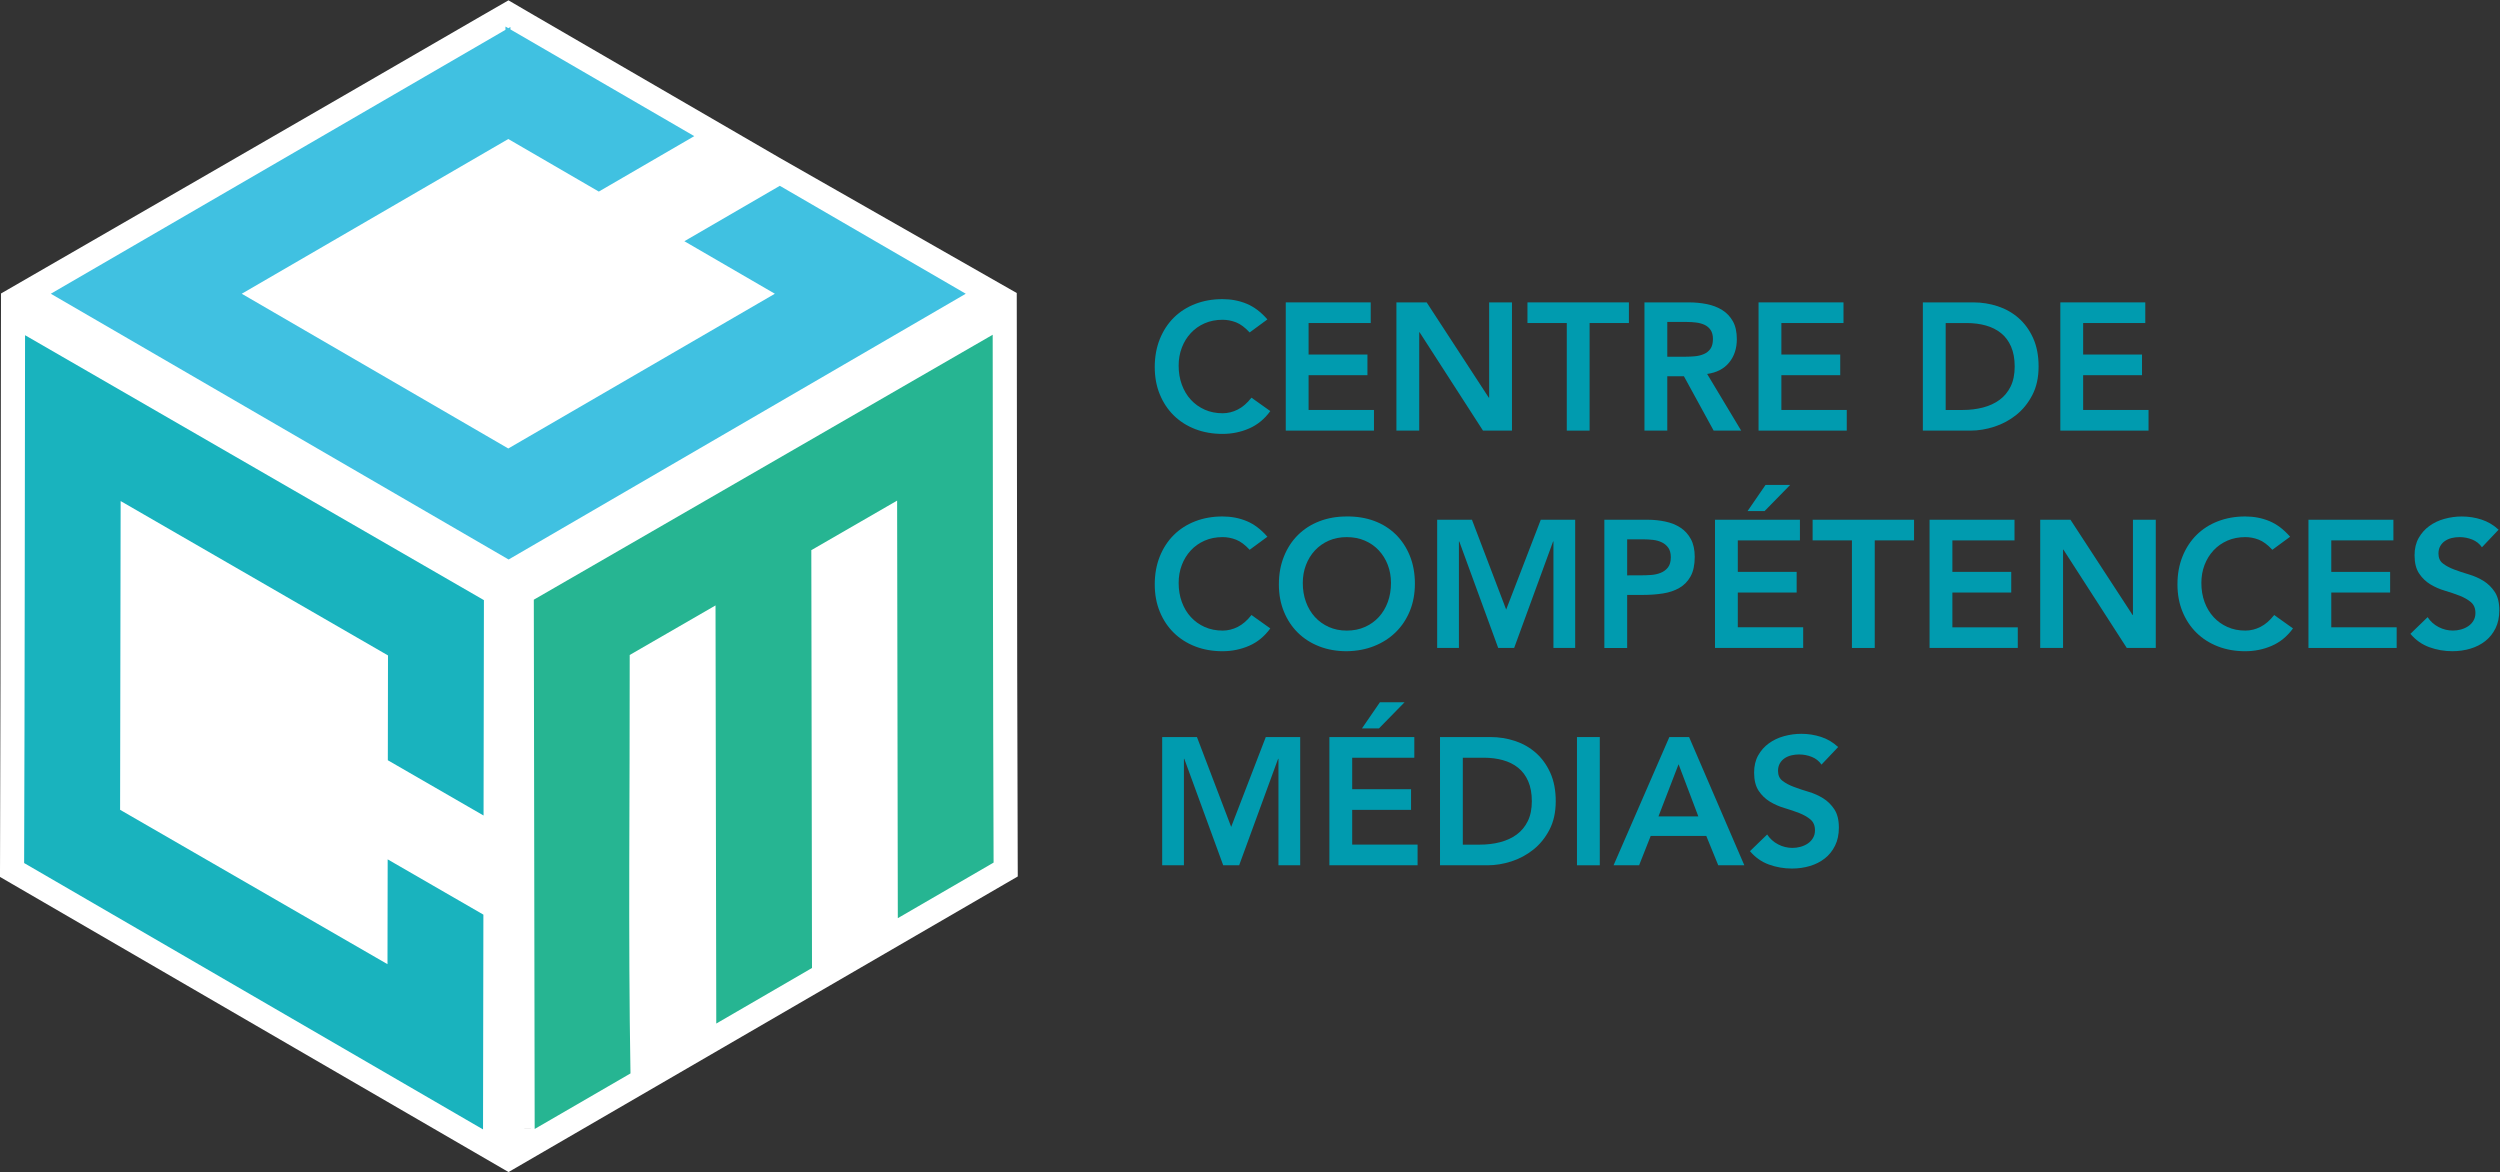 <?xml version="1.0" encoding="UTF-8"?> <svg xmlns="http://www.w3.org/2000/svg" width="258.4" height="121.14" version="1.1" viewBox="0 0 258.4 121.14" xml:space="preserve"><rect x="0" y="0" width="258.4" height="121.14" fill="#333333" stroke="none"/><g transform="matrix(1.333 0 0 -1.333 -8.775 129.91)"><g fill-rule="evenodd"><path d="m47.24 9.915 0.002 0.004 0.8-0.002zm38.26 19.582-0.004 1.081c-0.038 9.962-0.048 20.092-0.058 29.889-0.004 3.678-7e-3 7.357-0.012 11.035l-0.005 3.234-18.373 10.476-2.909 1.689-16.108 9.35-2.022 1.18-2.092-1.204c-11.444-6.643-37.255-21.526-37.255-21.526l-0.006-3.233c-0.007-4.393-0.013-8.785-0.017-13.178-0.011-9.095-0.021-18.499-0.054-27.748l-0.004-1.08 0.935-0.543c7.312-4.246 14.625-8.491 21.937-12.735l16.56-9.607 39.487 22.92" fill="#fff"></path><path d="m8.456 30.536c11.859-6.886 23.722-13.77 35.581-20.654 0.012 5.551 0.022 11.103 0.028 16.654l-7.422 4.287-0.014-8.128c-6.913 3.99-13.824 7.977-20.734 11.97 0.02 7.98 0.029 15.961 0.042 23.94 6.91-3.99 13.824-7.974 20.731-11.97l-0.013-8.128 7.423-4.285c0.009 5.566 0.021 11.133 0.028 16.7-11.859 6.85-23.721 13.694-35.58 20.543-0.023-13.642-0.023-27.285-0.071-40.928" fill="#19b3be"></path><path d="m83.626 30.572-7.427-4.309c-0.025 10.792-0.034 21.585-0.054 32.377l-6.653-3.842c0.011-10.798 0.034-21.598 0.053-32.398-2.473-1.437-4.949-2.873-7.423-4.309-0.019 10.807-0.039 21.615-0.058 32.422l-6.654-3.843c0.013-10.777-0.124-21.685 0.06-32.446l-7.429-4.307c-0.025 13.681-0.051 27.361-0.067 41.04 11.859 6.849 23.721 13.694 35.581 20.544 0.019-13.643 0.019-27.286 0.07-40.929" fill="#26b592"></path><path d="m67.05 83.05c-2.469-1.435-4.936-2.864-7.401-4.297l7.016-4.073-20.67-11.999-20.667 11.999c6.888 4 13.779 7.998 20.667 11.998l7.019-4.076c2.468 1.432 4.932 2.866 7.401 4.299-4.718 2.739-9.44 5.479-14.157 8.218l-0.097 0.056v0.191l-0.166-0.095-0.218 0.128-0.003-0.256-0.097-0.058-0.135-0.077c-11.673-6.776-23.347-13.552-35.02-20.328 11.83-6.872 23.667-13.736 35.498-20.607 11.82 6.866 23.635 13.731 35.448 20.607-4.807 2.79-9.614 5.582-14.419 8.37" fill="#40c1e1"></path></g><g fill="#009baf"><path d="m103.48 71.679c-0.366 0.393-0.719 0.655-1.06 0.786-0.343 0.131-0.686 0.197-1.033 0.197-0.515 0-0.981-0.091-1.397-0.274-0.417-0.182-0.775-0.436-1.074-0.758-0.3-0.323-0.532-0.7-0.695-1.131-0.164-0.431-0.246-0.894-0.246-1.391 0-0.534 0.082-1.025 0.246-1.475 0.164-0.449 0.395-0.838 0.695-1.166 0.299-0.328 0.657-0.585 1.074-0.772 0.416-0.187 0.882-0.281 1.397-0.281 0.403 0 0.794 0.096 1.173 0.288 0.379 0.191 0.732 0.499 1.06 0.92l1.461-1.04c-0.45-0.618-0.997-1.067-1.643-1.348-0.646-0.281-1.335-0.421-2.065-0.421-0.768 0-1.472 0.125-2.114 0.372-0.641 0.248-1.193 0.599-1.657 1.054-0.463 0.454-0.826 0.999-1.088 1.636-0.263 0.637-0.393 1.343-0.393 2.121 0 0.796 0.131 1.519 0.393 2.17 0.262 0.65 0.625 1.205 1.088 1.664 0.464 0.458 1.016 0.812 1.657 1.06 0.641 0.248 1.345 0.373 2.114 0.373 0.674 0 1.299-0.119 1.875-0.358 0.576-0.239 1.112-0.644 1.608-1.215l-1.376-1.011"></path><path d="m106.28 74.01h6.587v-1.601h-4.817v-2.443h4.564v-1.601h-4.564v-2.696h5.069v-1.601h-6.839v9.943"></path><path d="m114.86 74.01h2.345l4.817-7.387h0.028v7.387h1.77v-9.943h-2.247l-4.915 7.625h-0.029v-7.625h-1.769v9.943"></path><path d="m128.07 72.409h-3.048v1.601h7.865v-1.601h-3.048v-8.342h-1.769v8.342"></path><path d="m137.24 69.797c0.252 0 0.505 0.011 0.758 0.034 0.253 0.024 0.485 0.08 0.695 0.169 0.211 0.089 0.381 0.225 0.513 0.407 0.131 0.183 0.197 0.438 0.197 0.765 0 0.29-0.062 0.525-0.183 0.702-0.122 0.177-0.281 0.311-0.478 0.4-0.196 0.089-0.414 0.147-0.652 0.175-0.239 0.029-0.471 0.043-0.696 0.043h-1.531v-2.696zm-3.146 4.213h3.455c0.477 0 0.938-0.045 1.383-0.134 0.445-0.089 0.84-0.241 1.187-0.457 0.346-0.215 0.622-0.505 0.828-0.87 0.206-0.365 0.309-0.829 0.309-1.391 0-0.721-0.199-1.325-0.597-1.812-0.398-0.487-0.966-0.782-1.706-0.885l2.64-4.395h-2.134l-2.304 4.213h-1.292v-4.213h-1.769v9.943"></path><path d="m142.94 74.01h6.587v-1.601h-4.817v-2.443h4.564v-1.601h-4.564v-2.696h5.069v-1.601h-6.839v9.943"></path><path d="m158.77 65.668c0.553 0 1.074 0.063 1.566 0.189 0.491 0.127 0.92 0.324 1.285 0.59 0.365 0.266 0.653 0.613 0.864 1.039 0.21 0.427 0.316 0.944 0.316 1.552 0 0.599-0.094 1.114-0.281 1.545-0.188 0.431-0.447 0.779-0.78 1.046-0.332 0.266-0.726 0.463-1.179 0.59-0.455 0.127-0.953 0.19-1.496 0.19h-1.615v-6.741zm-3.09 8.342h3.918c0.656 0 1.288-0.101 1.896-0.302 0.609-0.201 1.147-0.508 1.616-0.919 0.467-0.412 0.842-0.93 1.123-1.552 0.281-0.623 0.421-1.355 0.421-2.198 0-0.852-0.161-1.589-0.484-2.211-0.323-0.623-0.74-1.138-1.25-1.545-0.511-0.407-1.077-0.712-1.7-0.913-0.622-0.201-1.233-0.302-1.832-0.302h-3.708v9.943"></path><path d="m166.34 74.01h6.587v-1.601h-4.817v-2.443h4.564v-1.601h-4.564v-2.696h5.069v-1.601h-6.839v9.943"></path><path d="m103.48 54.827c-0.366 0.393-0.719 0.655-1.06 0.786-0.343 0.131-0.686 0.197-1.033 0.197-0.515 0-0.981-0.091-1.397-0.274-0.417-0.183-0.775-0.435-1.074-0.758-0.3-0.323-0.532-0.7-0.695-1.13-0.164-0.431-0.246-0.895-0.246-1.391 0-0.534 0.082-1.025 0.246-1.475 0.164-0.45 0.395-0.838 0.695-1.166 0.299-0.328 0.657-0.585 1.074-0.773 0.416-0.187 0.882-0.281 1.397-0.281 0.403 0 0.794 0.096 1.173 0.288 0.379 0.191 0.732 0.498 1.06 0.92l1.461-1.039c-0.45-0.618-0.997-1.068-1.643-1.348-0.646-0.281-1.335-0.421-2.065-0.421-0.768 0-1.472 0.124-2.114 0.372-0.641 0.248-1.193 0.599-1.657 1.054-0.463 0.454-0.826 0.999-1.088 1.635-0.263 0.637-0.393 1.343-0.393 2.121 0 0.796 0.131 1.519 0.393 2.17 0.262 0.65 0.625 1.205 1.088 1.664 0.464 0.459 1.016 0.812 1.657 1.06 0.641 0.248 1.345 0.373 2.114 0.373 0.674 0 1.299-0.12 1.875-0.358 0.576-0.239 1.112-0.643 1.608-1.215l-1.376-1.01"></path><path d="m107.6 52.256c0-0.534 0.082-1.025 0.246-1.475 0.164-0.45 0.396-0.838 0.695-1.166 0.3-0.328 0.658-0.585 1.075-0.773 0.416-0.187 0.882-0.281 1.397-0.281s0.983 0.094 1.404 0.281c0.422 0.188 0.782 0.445 1.081 0.773 0.3 0.328 0.532 0.716 0.696 1.166 0.163 0.45 0.245 0.941 0.245 1.475 0 0.496-0.082 0.959-0.245 1.391-0.164 0.43-0.396 0.807-0.696 1.13-0.299 0.323-0.659 0.576-1.081 0.758-0.421 0.182-0.889 0.274-1.404 0.274s-0.981-0.091-1.397-0.274c-0.417-0.183-0.775-0.435-1.075-0.758-0.299-0.323-0.531-0.7-0.695-1.13-0.164-0.431-0.246-0.895-0.246-1.391zm-1.854-0.113c0 0.796 0.131 1.519 0.394 2.17 0.262 0.65 0.624 1.205 1.088 1.664 0.464 0.459 1.016 0.812 1.657 1.06 0.641 0.248 1.346 0.373 2.114 0.373 0.777 0.009 1.489-0.105 2.135-0.344 0.646-0.239 1.202-0.588 1.671-1.046 0.468-0.458 0.833-1.011 1.095-1.657s0.393-1.367 0.393-2.163c0-0.777-0.131-1.484-0.393-2.121s-0.627-1.185-1.095-1.643c-0.469-0.459-1.025-0.817-1.671-1.074s-1.358-0.391-2.135-0.4c-0.768 0-1.473 0.124-2.114 0.372-0.641 0.248-1.193 0.599-1.657 1.054-0.464 0.454-0.826 0.999-1.088 1.635-0.263 0.637-0.394 1.343-0.394 2.121"></path><path d="m118.02 57.157h2.697l2.654-6.966 2.683 6.966h2.668v-9.943h-1.686v8.258h-0.027l-3.02-8.258h-1.236l-3.019 8.258h-0.028v-8.258h-1.686v9.943"></path><path d="m133.82 52.846c0.253 0 0.514 9e-3 0.786 0.028 0.271 0.019 0.522 0.075 0.751 0.168 0.23 0.093 0.417 0.234 0.562 0.421 0.145 0.187 0.218 0.449 0.218 0.786 0 0.309-0.066 0.555-0.197 0.737s-0.3 0.323-0.506 0.421c-0.206 0.098-0.435 0.162-0.688 0.189-0.253 0.028-0.496 0.042-0.73 0.042h-1.264v-2.795zm-2.837 4.311h3.342c0.478 0 0.939-0.047 1.383-0.141 0.445-0.094 0.836-0.25 1.173-0.47s0.606-0.515 0.808-0.885c0.201-0.37 0.302-0.831 0.302-1.383 0-0.627-0.108-1.133-0.324-1.517-0.215-0.384-0.505-0.681-0.87-0.892-0.366-0.21-0.789-0.353-1.271-0.428-0.482-0.075-0.986-0.113-1.51-0.113h-1.264v-4.115h-1.769v9.943"></path><path d="m143.48 59.854h1.91l-1.98-2.023h-1.32zm-3.918-2.696h6.586v-1.601h-4.817v-2.443h4.564v-1.601h-4.564v-2.696h5.07v-1.601h-6.839v9.943"></path><path d="m150.18 55.556h-3.048v1.601h7.865v-1.601h-3.048v-8.342h-1.769v8.342"></path><path d="m156.2 57.157h6.587v-1.601h-4.817v-2.443h4.564v-1.601h-4.564v-2.696h5.07v-1.601h-6.84v9.943"></path><path d="m164.78 57.157h2.345l4.817-7.387h0.028v7.387h1.77v-9.943h-2.247l-4.915 7.626h-0.028v-7.626h-1.77v9.943"></path><path d="m182.78 54.827c-0.365 0.393-0.718 0.655-1.06 0.786-0.342 0.131-0.686 0.197-1.032 0.197-0.515 0-0.981-0.091-1.397-0.274-0.417-0.183-0.775-0.435-1.075-0.758-0.299-0.323-0.531-0.7-0.695-1.13-0.164-0.431-0.245-0.895-0.245-1.391 0-0.534 0.081-1.025 0.245-1.475 0.164-0.45 0.396-0.838 0.695-1.166 0.3-0.328 0.658-0.585 1.075-0.773 0.416-0.187 0.882-0.281 1.397-0.281 0.402 0 0.794 0.096 1.172 0.288 0.38 0.191 0.733 0.498 1.061 0.92l1.46-1.039c-0.449-0.618-0.997-1.068-1.643-1.348-0.646-0.281-1.334-0.421-2.064-0.421-0.768 0-1.473 0.124-2.114 0.372-0.641 0.248-1.193 0.599-1.657 1.054-0.463 0.454-0.826 0.999-1.088 1.635-0.263 0.637-0.393 1.343-0.393 2.121 0 0.796 0.13 1.519 0.393 2.17 0.262 0.65 0.625 1.205 1.088 1.664 0.464 0.459 1.016 0.812 1.657 1.06 0.641 0.248 1.346 0.373 2.114 0.373 0.674 0 1.299-0.12 1.874-0.358 0.577-0.239 1.112-0.643 1.609-1.215l-1.377-1.01"></path><path d="m185.58 57.157h6.586v-1.601h-4.817v-2.443h4.564v-1.601h-4.564v-2.696h5.07v-1.601h-6.839v9.943"></path><path d="m199.03 55.023c-0.187 0.271-0.437 0.471-0.751 0.597-0.313 0.126-0.644 0.19-0.99 0.19-0.206 0-0.405-0.024-0.596-0.07-0.193-0.047-0.366-0.121-0.52-0.225-0.155-0.103-0.279-0.237-0.373-0.4-0.093-0.164-0.14-0.358-0.14-0.583 0-0.338 0.117-0.595 0.351-0.773 0.234-0.178 0.524-0.332 0.871-0.463 0.346-0.131 0.725-0.258 1.137-0.379 0.412-0.122 0.791-0.291 1.138-0.505 0.346-0.216 0.637-0.501 0.871-0.857 0.233-0.356 0.351-0.829 0.351-1.418 0-0.533-0.099-1-0.295-1.397-0.197-0.399-0.461-0.729-0.794-0.99-0.332-0.263-0.718-0.459-1.158-0.59s-0.904-0.197-1.391-0.197c-0.617 0-1.212 0.103-1.783 0.309-0.571 0.206-1.063 0.552-1.474 1.039l1.334 1.292c0.215-0.328 0.498-0.583 0.849-0.765 0.351-0.183 0.723-0.274 1.116-0.274 0.206 0 0.413 0.028 0.619 0.084 0.205 0.056 0.393 0.14 0.561 0.252 0.169 0.112 0.304 0.256 0.407 0.428 0.103 0.173 0.155 0.372 0.155 0.597 0 0.365-0.117 0.646-0.351 0.843-0.234 0.196-0.524 0.362-0.871 0.498-0.346 0.135-0.726 0.264-1.137 0.386-0.412 0.121-0.792 0.287-1.138 0.498-0.346 0.21-0.637 0.491-0.871 0.842-0.233 0.351-0.351 0.822-0.351 1.412 0 0.514 0.106 0.959 0.316 1.334 0.211 0.375 0.487 0.685 0.829 0.934 0.342 0.248 0.732 0.433 1.173 0.555 0.44 0.121 0.889 0.183 1.348 0.183 0.524 0 1.032-0.08 1.523-0.239 0.492-0.16 0.934-0.421 1.327-0.786l-1.292-1.363"></path><path d="m96.698 40.306h2.696l2.654-6.966 2.683 6.966h2.668v-9.943h-1.685v8.258h-0.028l-3.02-8.258h-1.236l-3.019 8.258h-0.028v-8.258h-1.685v9.943"></path><path d="m113.58 43.002h1.91l-1.98-2.022h-1.32zm-3.918-2.696h6.586v-1.601h-4.817v-2.443h4.564v-1.601h-4.564v-2.696h5.07v-1.601h-6.839v9.943"></path><path d="m121.33 31.964c0.552 0 1.074 0.063 1.565 0.189 0.492 0.127 0.92 0.323 1.285 0.59 0.366 0.266 0.653 0.613 0.864 1.039 0.211 0.426 0.316 0.943 0.316 1.552 0 0.599-0.094 1.114-0.281 1.545-0.187 0.431-0.447 0.779-0.779 1.046-0.333 0.267-0.726 0.463-1.18 0.59-0.454 0.127-0.953 0.19-1.495 0.19h-1.616v-6.741zm-3.09 8.342h3.918c0.655 0 1.288-0.101 1.896-0.302 0.608-0.201 1.147-0.508 1.615-0.919 0.468-0.412 0.842-0.93 1.124-1.552 0.28-0.623 0.421-1.355 0.421-2.198 0-0.852-0.162-1.589-0.485-2.211-0.323-0.623-0.74-1.137-1.25-1.545-0.51-0.407-1.076-0.712-1.699-0.913-0.623-0.201-1.233-0.302-1.833-0.302h-3.707v9.943"></path><path d="m128.86 40.306h1.77v-9.943h-1.77v9.943"></path><path d="m138.27 34.154-1.531 4.045-1.559-4.045zm-2.247 6.152h1.531l4.283-9.943h-2.022l-0.927 2.275h-4.312l-0.898-2.275h-1.98l4.325 9.943"></path><path d="m147.82 38.171c-0.187 0.272-0.437 0.471-0.751 0.597-0.314 0.126-0.644 0.189-0.99 0.189-0.206 0-0.405-0.023-0.597-0.07-0.192-0.046-0.365-0.121-0.52-0.224-0.154-0.103-0.278-0.237-0.372-0.401s-0.14-0.358-0.14-0.582c0-0.337 0.117-0.595 0.351-0.772 0.234-0.178 0.524-0.333 0.871-0.463 0.346-0.132 0.725-0.258 1.137-0.38 0.412-0.121 0.791-0.291 1.138-0.505 0.346-0.216 0.636-0.501 0.87-0.857 0.234-0.356 0.351-0.829 0.351-1.418 0-0.534-0.098-1-0.295-1.397-0.196-0.398-0.461-0.729-0.793-0.99-0.333-0.262-0.718-0.459-1.158-0.59-0.441-0.131-0.904-0.197-1.391-0.197-0.618 0-1.212 0.103-1.783 0.309-0.571 0.206-1.063 0.552-1.475 1.039l1.334 1.292c0.216-0.327 0.499-0.582 0.85-0.765 0.351-0.183 0.723-0.274 1.116-0.274 0.206 0 0.412 0.029 0.618 0.084 0.206 0.056 0.393 0.14 0.562 0.253 0.169 0.112 0.304 0.255 0.407 0.428 0.103 0.173 0.155 0.372 0.155 0.597 0 0.365-0.117 0.646-0.351 0.843-0.235 0.197-0.525 0.362-0.871 0.499-0.347 0.135-0.726 0.264-1.138 0.386-0.412 0.121-0.791 0.288-1.137 0.498-0.346 0.211-0.637 0.491-0.871 0.843s-0.351 0.822-0.351 1.411c0 0.515 0.106 0.96 0.316 1.334 0.211 0.375 0.487 0.686 0.829 0.934 0.341 0.248 0.732 0.432 1.172 0.555 0.44 0.121 0.89 0.182 1.349 0.182 0.523 0 1.032-0.08 1.523-0.239 0.492-0.16 0.934-0.421 1.327-0.787l-1.292-1.362"></path></g></g></svg> 